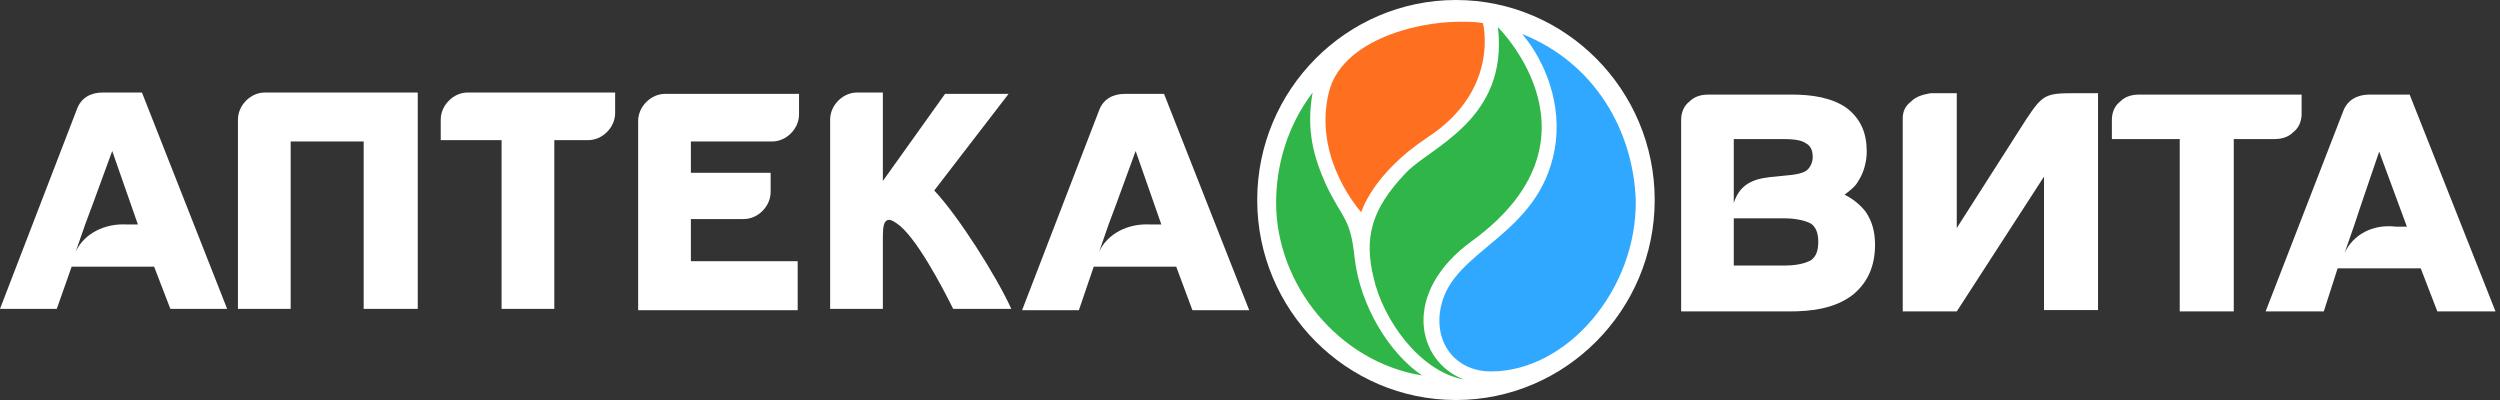 <svg viewBox="0 0 250 40" fill="none" xmlns="http://www.w3.org/2000/svg">
<rect x="0" y="0" width="250" height="40" fill="#333333" stroke="none"/>
<path fill-rule="evenodd" clip-rule="evenodd" d="M88.286 18.094L94.505 9.387H100.859L93.424 19.047C95.857 21.632 99.642 27.618 101.13 30.884H95.316C94.235 28.707 91.531 23.537 89.638 22.312C89.233 22.04 88.962 21.904 88.692 22.04C88.421 22.176 88.286 22.584 88.286 23.673V30.884H83.014V11.972C83.014 11.292 83.284 10.611 83.825 10.067C84.366 9.523 85.042 9.251 85.718 9.251H88.286V18.094V18.094Z" fill="white"/>
<path fill-rule="evenodd" clip-rule="evenodd" d="M36.367 14.149H29.067V30.884H23.794V11.972C23.794 11.292 24.064 10.611 24.605 10.067C25.146 9.523 25.822 9.251 26.498 9.251H41.775V30.884H36.367V14.149Z" fill="white"/>
<path fill-rule="evenodd" clip-rule="evenodd" d="M55.431 14.013V30.884H50.158V14.013H44.074V11.972C44.074 11.292 44.345 10.611 44.885 10.067C45.426 9.523 46.102 9.251 46.778 9.251H61.514V11.292C61.514 11.972 61.244 12.652 60.703 13.196C60.162 13.741 59.486 14.013 58.81 14.013H55.431Z" fill="white"/>
<path fill-rule="evenodd" clip-rule="evenodd" d="M69.088 13.877V17.278H77.064V19.183C77.064 19.863 76.794 20.544 76.253 21.088C75.713 21.632 75.037 21.904 74.361 21.904H69.088V26.122H79.768V31.02H63.815V12.108C63.815 11.428 64.086 10.748 64.627 10.204C65.167 9.659 65.843 9.387 66.519 9.387H79.903V11.428C79.903 12.108 79.633 12.789 79.092 13.333C78.552 13.877 77.876 14.149 77.2 14.149H69.088V13.877Z" fill="white"/>
<path fill-rule="evenodd" clip-rule="evenodd" d="M11.221 15.101L9.328 20.271L8.517 22.448L7.571 25.169C8.382 23.401 10.41 22.312 12.708 22.448H13.79L11.221 15.101ZM15.412 26.666H7.165L5.678 30.884H0L7.706 10.883C8.112 9.795 9.058 9.251 10.275 9.251H14.195L22.713 30.884H17.035L15.412 26.666Z" fill="white"/>
<path fill-rule="evenodd" clip-rule="evenodd" d="M113.565 15.101L111.673 20.272L110.861 22.448L109.915 25.169C110.726 23.401 112.754 22.312 115.052 22.448H116.134L113.565 15.101ZM117.621 26.666H109.374L107.887 31.02H102.209L109.915 11.02C110.321 9.931 111.267 9.387 112.484 9.387H116.404L124.922 31.02H119.243L117.621 26.666Z" fill="white"/>
<path fill-rule="evenodd" clip-rule="evenodd" d="M237.918 15.158L236.118 20.44L235.425 22.525L234.456 25.305C235.287 23.498 237.226 22.386 239.58 22.664H240.688L237.918 15.158ZM173.377 26.556H178.502C179.333 26.556 180.441 26.417 181.133 26C181.687 25.583 181.826 24.888 181.826 24.193C181.826 23.498 181.687 22.803 181.133 22.386C180.441 21.969 179.194 21.83 178.502 21.83H173.377V26.556ZM180.579 17.104C180.995 16.826 181.272 16.27 181.272 15.714C181.272 15.158 181.133 14.602 180.579 14.324C180.025 13.907 178.779 13.907 178.225 13.907H173.377V14.741V20.301C174.07 18.077 175.87 17.799 177.532 17.66C178.64 17.521 179.887 17.521 180.579 17.104ZM204.401 17.66L195.676 31.143H190.274V12.795V11.961V11.822C190.274 11.127 190.551 10.571 191.105 10.154C191.659 9.598 192.352 9.459 193.044 9.32H195.676V22.803L202.601 11.961C204.263 9.459 204.54 9.32 207.448 9.32H209.803V31.004H204.401V17.66ZM217.974 13.907H211.188V11.961C211.188 11.266 211.465 10.571 212.019 10.154C212.573 9.598 213.265 9.459 213.958 9.459H230.162V11.405C230.162 12.1 229.885 12.795 229.331 13.212C228.777 13.768 228.085 13.907 227.392 13.907H223.376V31.143H217.974V13.907ZM242.073 26.834H233.763L232.378 31.143H226.561L234.317 11.127C234.733 10.015 235.702 9.459 236.949 9.459H240.965L249.552 31.143H243.735L242.073 26.834ZM184.457 19.467C185.288 19.884 185.981 20.44 186.535 21.135C187.227 22.108 187.504 23.22 187.504 24.471C187.504 26.556 186.812 28.224 185.288 29.475C183.488 30.865 181.133 31.143 178.917 31.143H168.114V11.961C168.114 11.266 168.391 10.571 168.945 10.154C169.499 9.598 170.192 9.459 170.884 9.459H179.194C181.133 9.459 183.211 9.737 184.734 10.849C186.119 11.961 186.673 13.351 186.673 15.158C186.673 16.131 186.396 17.243 185.842 18.077C185.565 18.633 185.011 19.05 184.457 19.467Z" fill="white"/>
<path fill-rule="evenodd" clip-rule="evenodd" d="M145.595 0C156.546 0 165.469 8.98 165.469 20C165.469 31.02 156.546 40 145.595 40C134.645 40 125.722 31.02 125.722 20C125.722 8.98 134.645 0 145.595 0Z" fill="white"/>
<path fill-rule="evenodd" clip-rule="evenodd" d="M135.453 25.712C135.047 21.767 134.236 21.902 132.614 18.501C131.397 15.78 130.586 13.059 131.262 9.25C128.693 12.651 127.611 16.596 127.611 20.27C127.611 28.433 133.83 36.188 142.212 37.549C138.968 35.372 135.993 30.61 135.453 25.712Z" fill="#30B648"/>
<path fill-rule="evenodd" clip-rule="evenodd" d="M147.223 24.08C161.013 14.012 150.062 2.991 149.792 2.719C150.873 11.971 143.032 14.692 140.598 17.277C137.083 20.951 136.407 23.808 137.354 27.753C138.3 31.971 141.95 37.141 146.412 37.957C141.68 36.189 140.058 29.25 147.223 24.08Z" fill="#30B648"/>
<path fill-rule="evenodd" clip-rule="evenodd" d="M152.22 3.401C154.518 6.122 156.276 10.476 155.465 14.965C153.842 23.673 145.325 24.897 144.108 30.611C143.297 34.149 145.46 37.142 149.11 37.142C156.681 37.142 163.711 28.979 163.576 19.999C163.306 12.925 159.385 6.258 152.22 3.401Z" fill="#30A8FF"/>
<path fill-rule="evenodd" clip-rule="evenodd" d="M142.749 13.741C150.05 8.979 148.292 2.312 148.292 2.312C147.616 2.176 146.805 2.176 145.994 2.176C141.262 2.176 134.097 4.217 132.88 9.251C131.258 15.917 136.125 21.224 136.125 21.224C136.125 21.224 137.206 17.414 142.749 13.741Z" fill="#FF6F20"/>
</svg>
